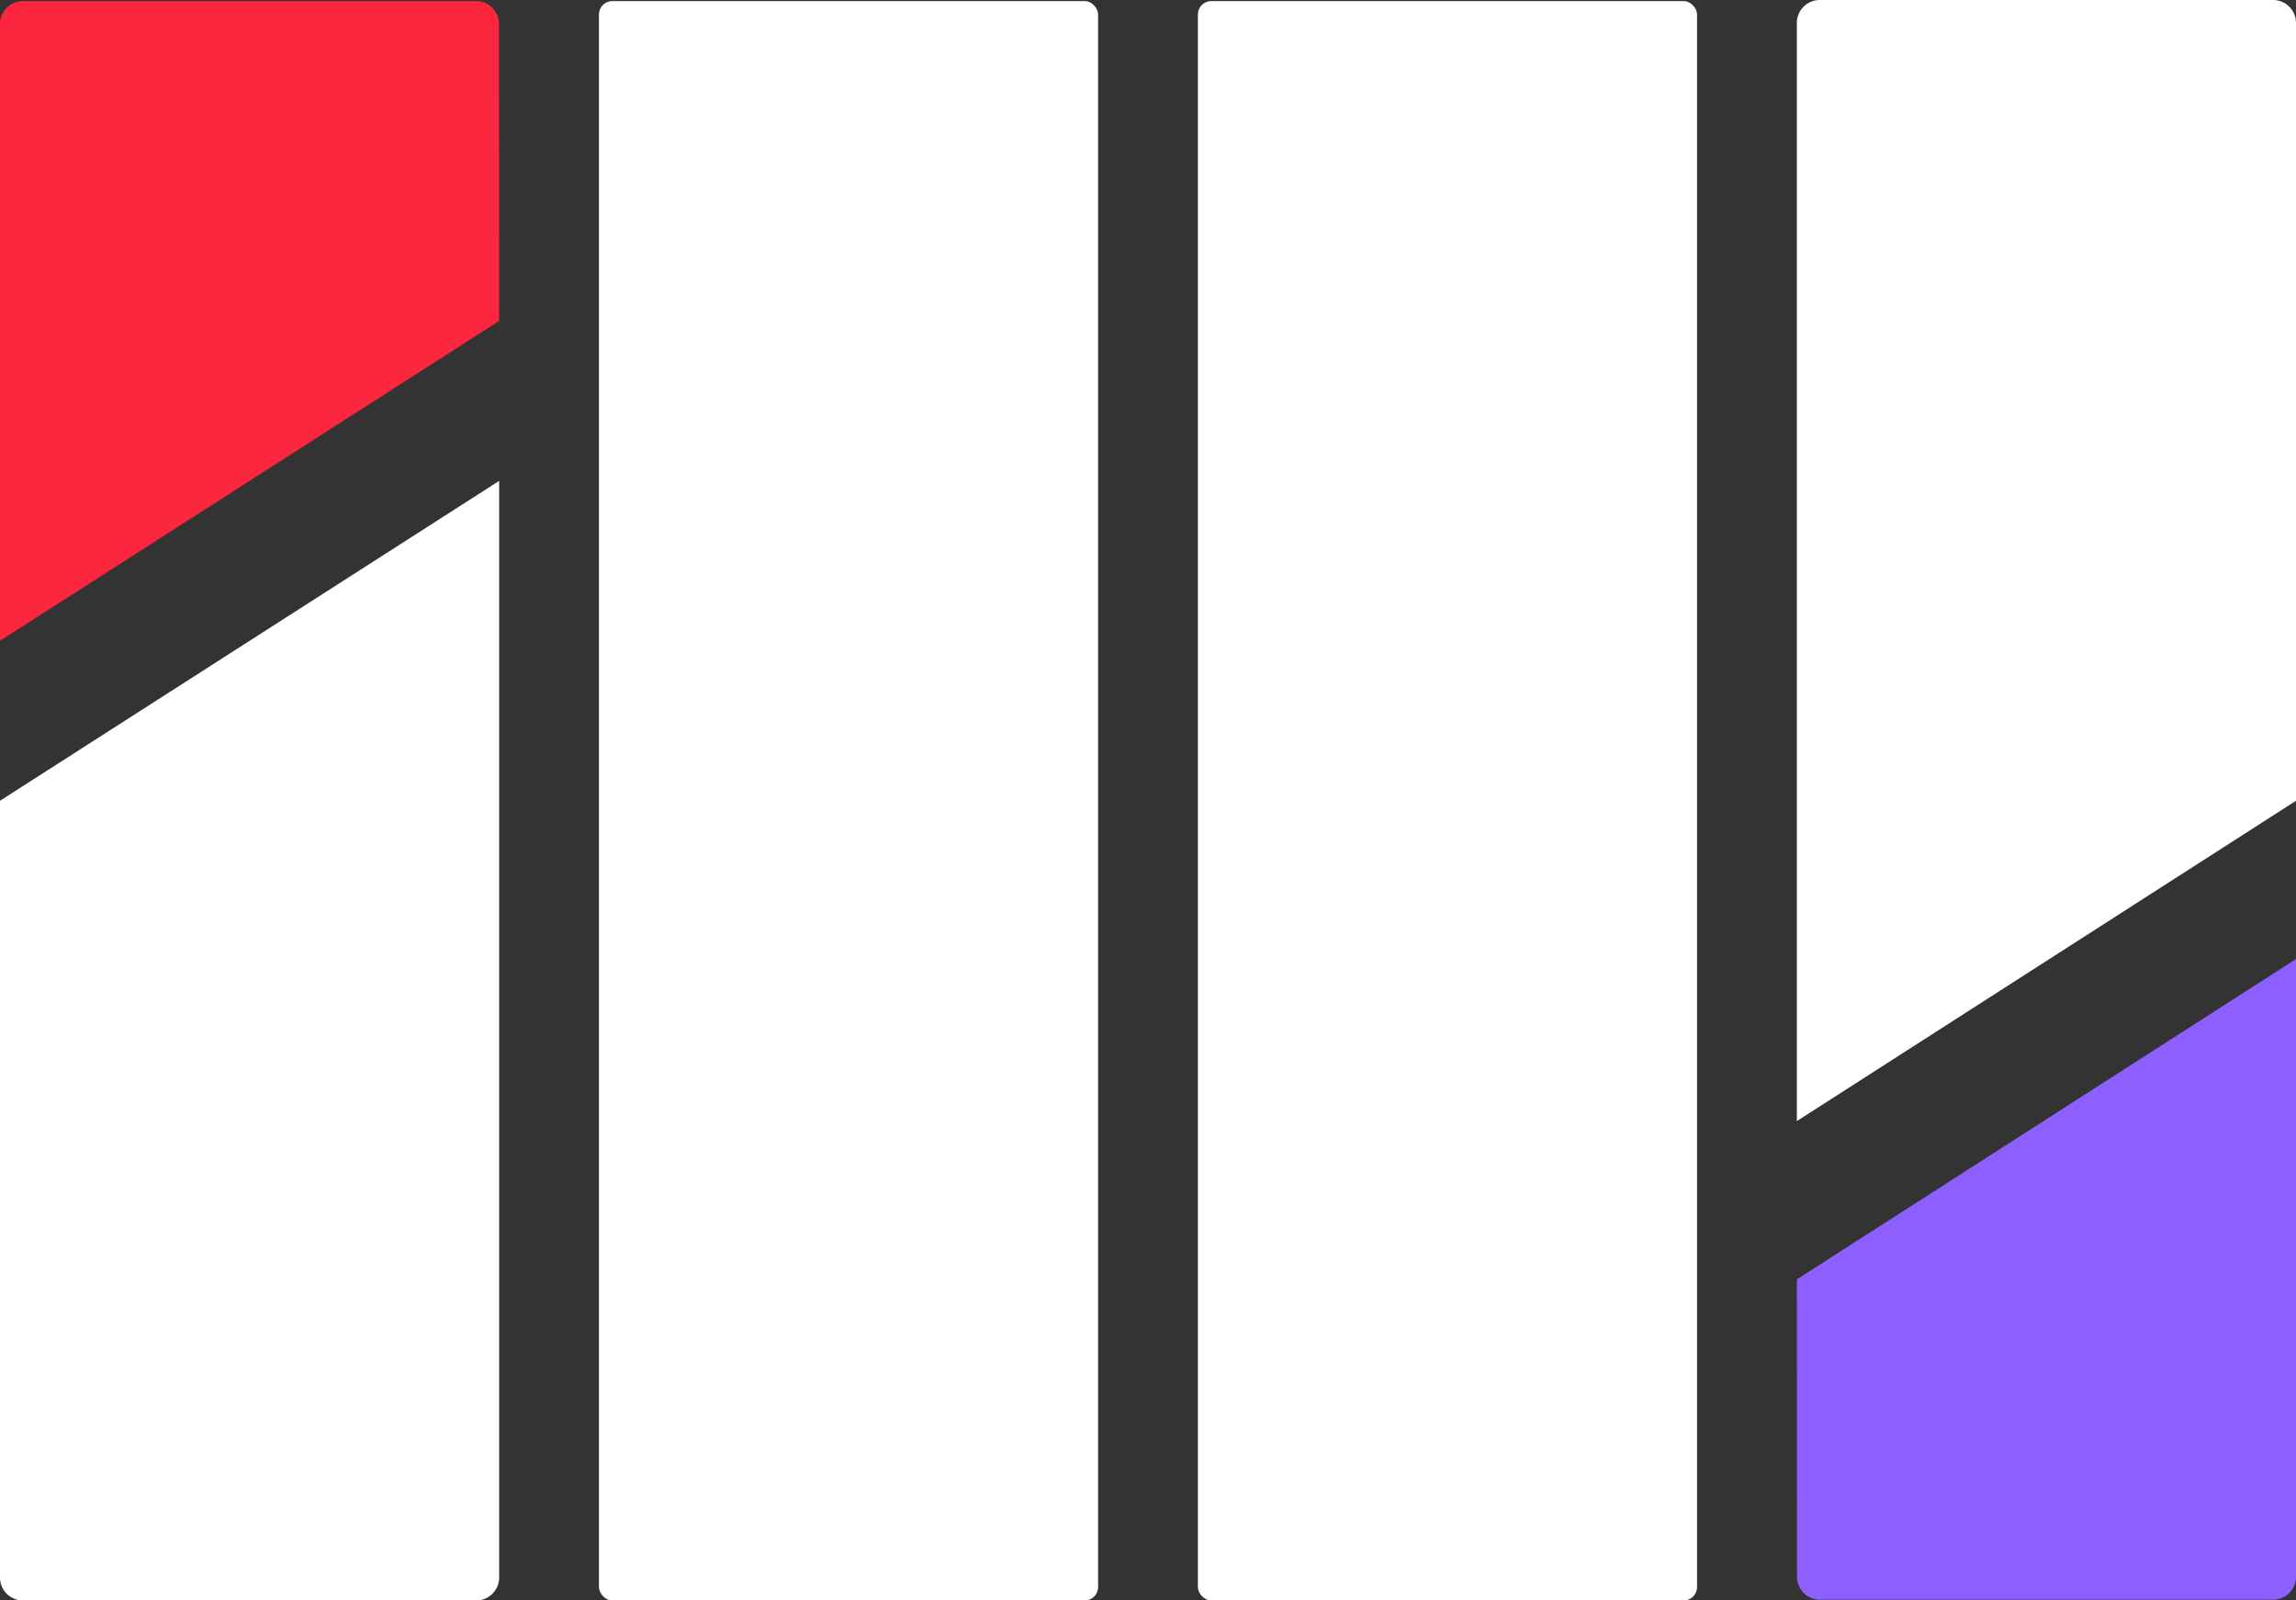 <svg xmlns="http://www.w3.org/2000/svg" viewBox="0 0 300 209.1"><rect x="0" y="0" width="300" height="209.1" fill="#333333" stroke="none"/><defs><style>.cls-1{fill:#fff;}.cls-2{fill:#8d5ffe;}.cls-3{fill:#fa273e;}</style></defs><g id="Layer_2" data-name="Layer 2"><g id="Layer_1-2" data-name="Layer 1"><rect class="cls-1" x="78.26" y="0.14" width="65.22" height="208.96" rx="1.75"/><rect class="cls-1" x="156.52" y="0.14" width="65.22" height="208.96" rx="1.75"/><path class="cls-1" d="M300,2.91V104.62l-65.22,41.85V2.91a3,3,0,0,1,3-2.91H297A3,3,0,0,1,300,2.91Z"/><path class="cls-2" d="M234.78,167.15,300,125.3v80.79a3,3,0,0,1-3,2.91H237.8a3,3,0,0,1-3-2.91Z"/><path class="cls-1" d="M0,104.62,65.22,62.83V206.2a3,3,0,0,1-3,2.9H3a3,3,0,0,1-3-2.9Z"/><path class="cls-3" d="M65.22,41.93,0,83.72V3A3,3,0,0,1,3,.14H62.2a3,3,0,0,1,3,2.9Z"/></g></g></svg>
